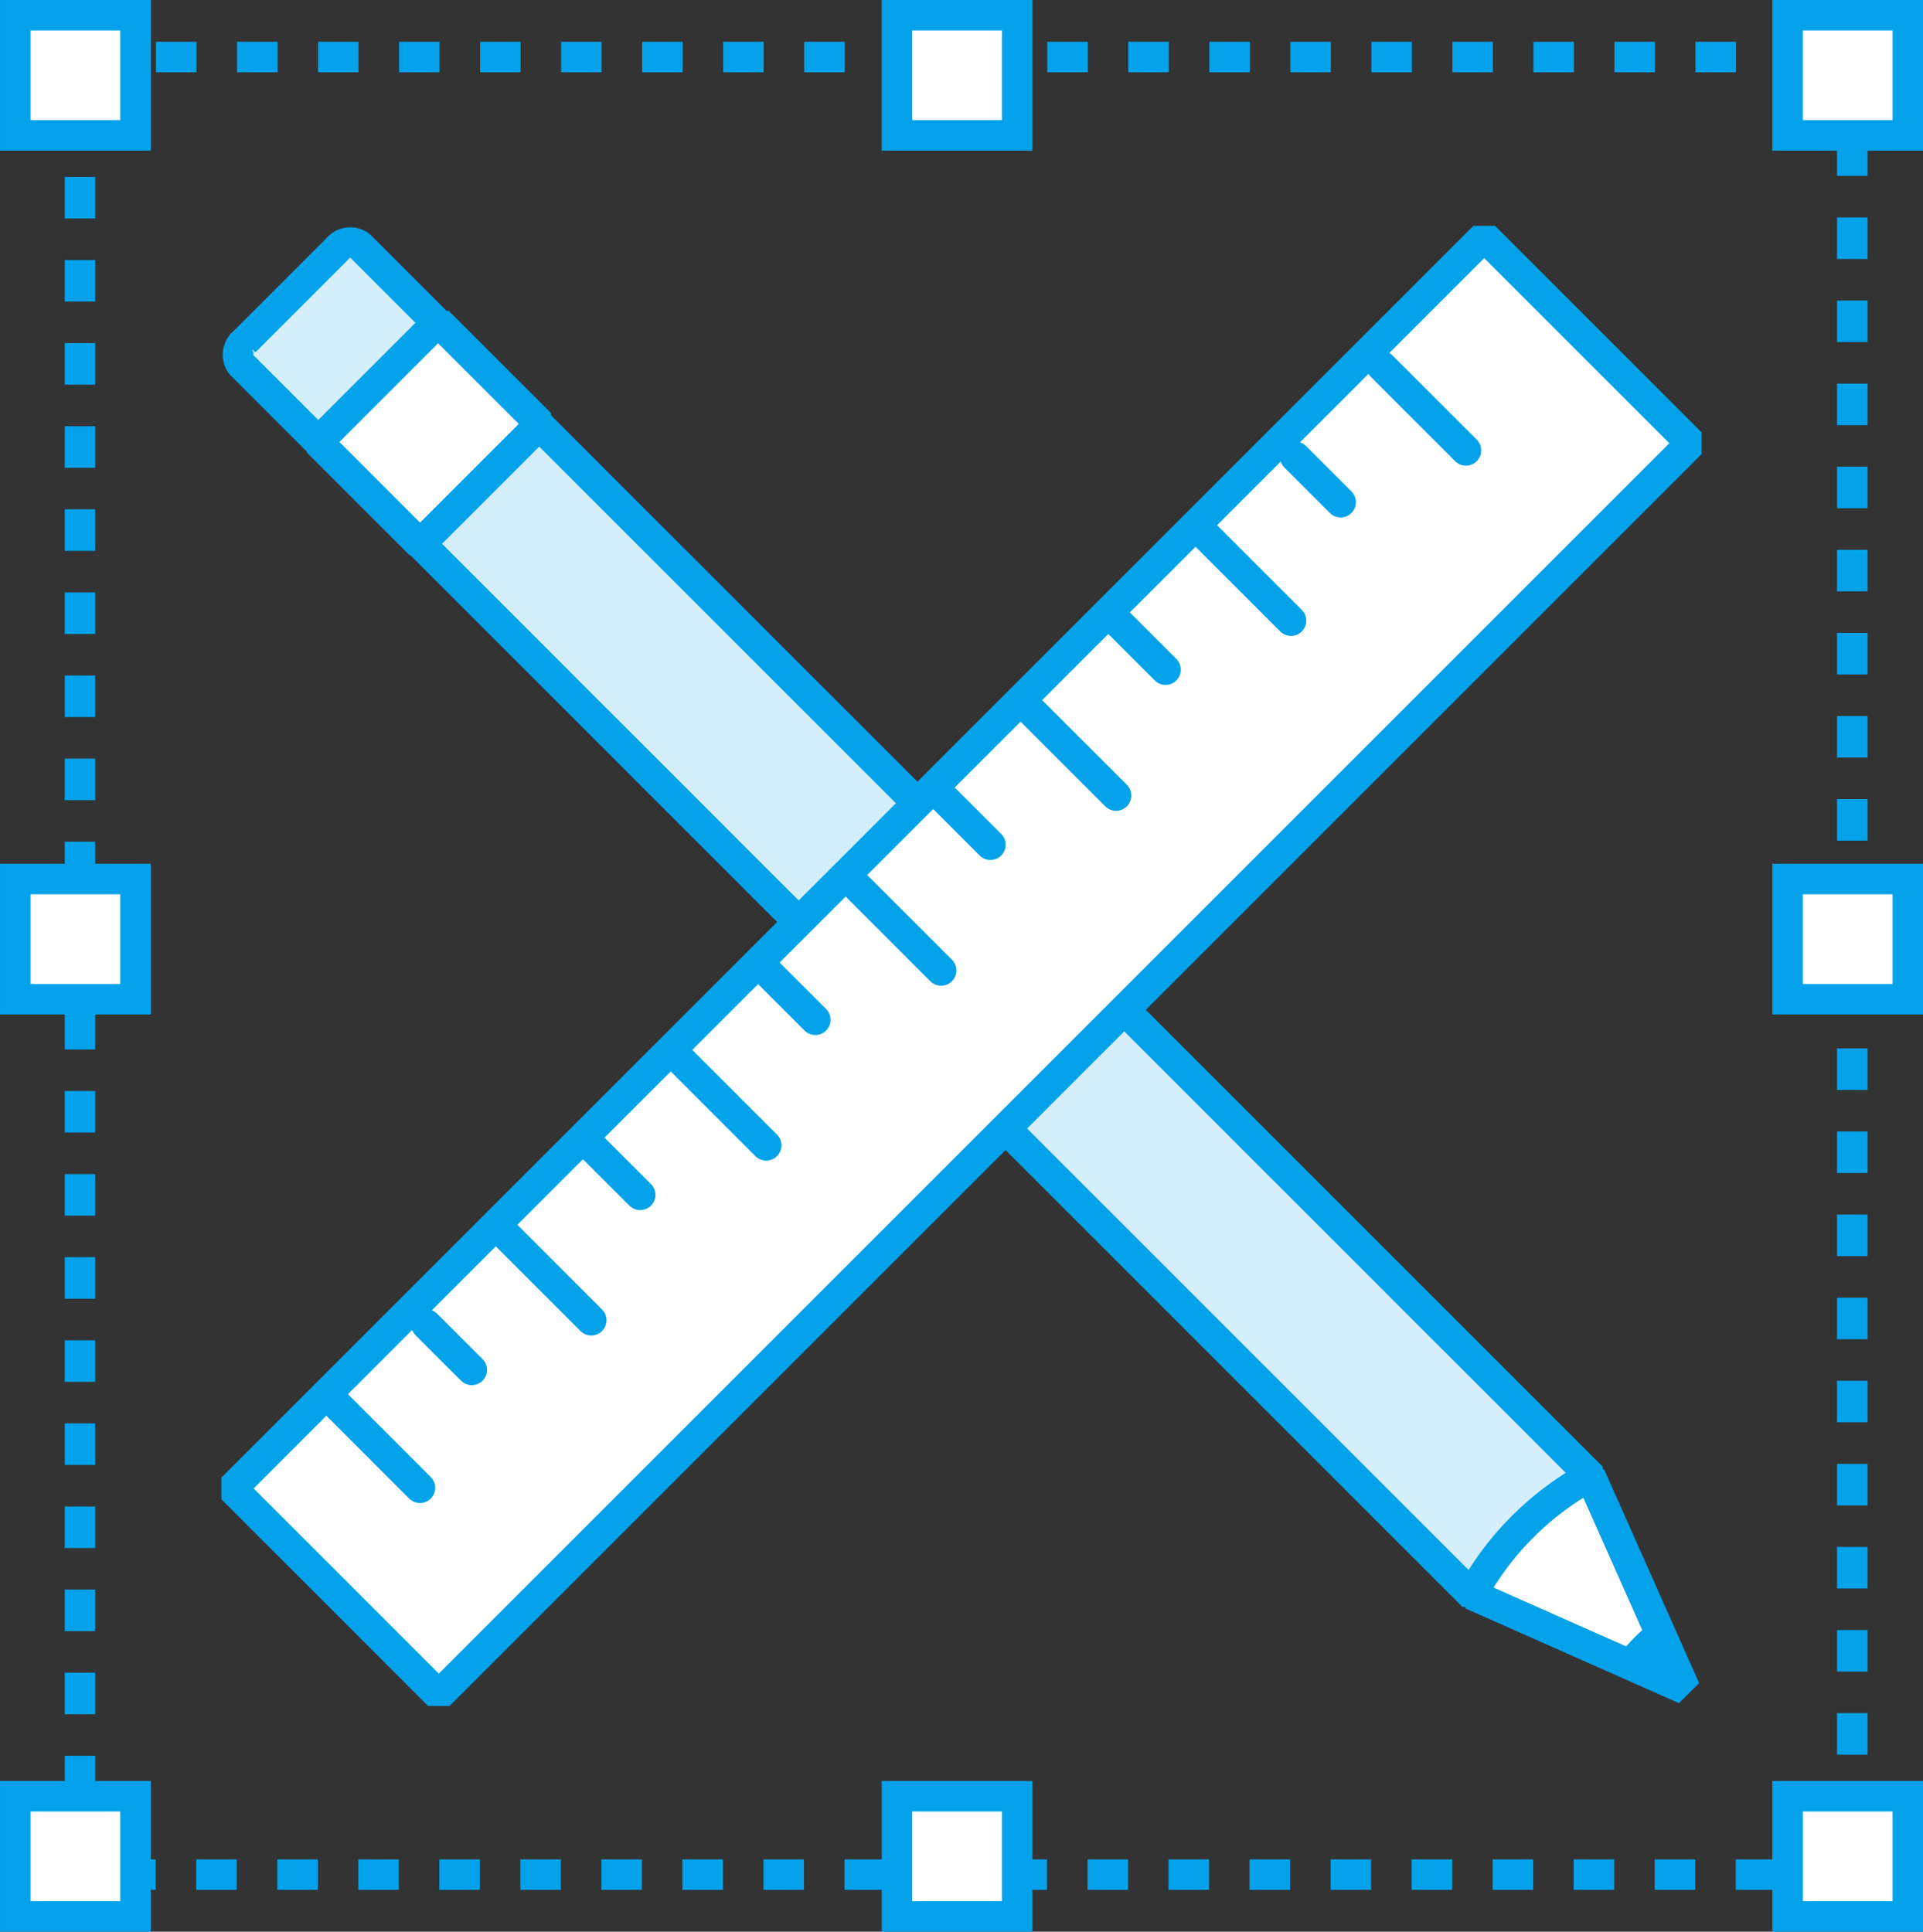 <svg xmlns="http://www.w3.org/2000/svg" width="66.548" height="66.857" viewBox="0 0 66.548 66.857"><rect x="0" y="0" width="66.548" height="66.857" fill="#333333" stroke="none"/><g><g data-name="Group 91"><path data-name="Path 154" d="M55.186 51.413l.022-.022-16.37-16.372 19.681-19.678-7.15-7.149-19.681 19.677-13.379-13.377.038-.037-3.419-3.419-.038.038-2.588-2.587a.551.551 0 0 0-.754.12l-3.1 3.1a.551.551 0 0 0-.121.754l2.587 2.587-.014.015 3.42 3.419.014-.014 13.379 13.377L8.038 51.516l7.15 7.149L35 39.122 51.238 55.36l.022-.022 4.743 2.1 2.324 1.028z" fill="#fff"/><g data-name="Group 90"><path data-name="Path 155" d="M32.374 28.426L15.207 11.259l-4.108 4.109 17.162 17.165" fill="rgba(3,162,234,0.17)" stroke="#03a2ea" stroke-linejoin="bevel" stroke-width="1.055"/><path data-name="Path 156" d="M34.182 38.443l16.8 16.8 4.109-4.108-16.988-16.988" fill="rgba(3,162,234,0.17)" stroke="#03a2ea" stroke-linejoin="bevel" stroke-width="1.055"/><g data-name="Group 88"><g data-name="Group 86"><path data-name="Path 157" d="M8.337 12.604l2.762 2.764 4.109-4.109-2.762-2.762a.57.57 0 0 0-.78.124l-3.2 3.2a.57.57 0 0 0-.129.783z" fill="rgba(3,162,234,0.17)" stroke="#03a2ea" stroke-linecap="round" stroke-linejoin="bevel" stroke-width="1.055"/></g><g data-name="Group 87"><path data-name="Rectangle 32" stroke-width="1.055" stroke="#03a2ea" stroke-linecap="round" stroke-linejoin="bevel" fill="#fff" d="M10.999 15.297l4.162-4.162 3.538 3.538-4.162 4.162z"/></g></g><g data-name="Group 89" stroke-width="1.055" stroke="#03a2ea" stroke-linecap="round" stroke-linejoin="bevel"><path data-name="Rectangle 33" fill="#fff" d="M8.033 51.516l43.33-43.328 7.152 7.153L15.186 58.67z"/><path data-name="Line 71" fill="none" d="M11.62 48.578l2.914 2.915"/><path data-name="Line 72" fill="none" d="M14.758 45.844l1.569 1.569"/><path data-name="Line 73" fill="none" d="M17.547 42.78l2.914 2.914"/><path data-name="Line 74" fill="none" d="M20.586 39.785l1.569 1.569"/><path data-name="Line 75" fill="none" d="M23.601 36.727l2.915 2.914"/><path data-name="Line 76" fill="none" d="M26.646 33.726l1.569 1.569"/><path data-name="Line 77" fill="none" d="M29.655 30.674l2.914 2.914"/><path data-name="Line 78" fill="none" d="M32.706 27.667l1.569 1.569"/><path data-name="Line 79" fill="none" d="M35.709 24.621l2.914 2.914"/><path data-name="Line 80" fill="none" d="M38.766 21.608l1.569 1.569"/><path data-name="Line 81" fill="none" d="M41.763 18.568l2.914 2.914"/><path data-name="Line 82" fill="none" d="M44.826 15.813l1.569 1.569"/><path data-name="Line 83" fill="none" d="M47.817 12.674l2.914 2.915"/></g><path data-name="Path 158" d="M52.693 52.842a10.1 10.1 0 0 0-1.757 2.348l7.382 3.276-3.28-7.379a10.136 10.136 0 0 0-2.345 1.755z" fill="#fff" stroke="#03a2ea" stroke-linecap="round" stroke-linejoin="bevel" stroke-width="1.055"/><path data-name="Path 159" d="M57.242 56.058c-.223.191-.446.384-.663.6a9.629 9.629 0 0 0-.667.746l2.4 1.064z" fill="#03a2ea"/></g></g><g data-name="Group 94"><g data-name="Group 93" stroke="#03a2ea" stroke-width="1.055"><g data-name="Group 92" fill="none"><path data-name="Path 160" d="M64.1 64.004v.879h-.879"/><path data-name="Line 84" stroke-dasharray="1.402 1.402" d="M61.469 64.882H4.522"/><path data-name="Path 161" d="M3.645 64.883h-.879v-.879"/><path data-name="Line 85" stroke-dasharray="1.438 1.438" d="M2.767 62.206V3.75"/><path data-name="Path 162" d="M2.767 2.851v-.879h.879"/><path data-name="Line 86" stroke-dasharray="1.402 1.402" d="M5.398 1.973h56.947"/><path data-name="Path 163" d="M63.221 1.973h.879v.879"/><path data-name="Line 87" stroke-dasharray="1.438 1.438" d="M64.1 4.649v58.456"/></g><path data-name="Rectangle 34" fill="#fff" d="M.528.527h4.161v4.16H.528z"/><path data-name="Rectangle 35" fill="#fff" d="M61.861.527h4.161v4.16h-4.161z"/><path data-name="Rectangle 36" fill="#fff" d="M.528 62.169h4.161v4.16H.528z"/><path data-name="Rectangle 37" fill="#fff" d="M31.04.527h4.161v4.16H31.04z"/><path data-name="Rectangle 38" fill="#fff" d="M31.04 62.169h4.161v4.16H31.04z"/><path data-name="Rectangle 39" fill="#fff" d="M61.861 62.169h4.161v4.16h-4.161z"/><path data-name="Rectangle 40" fill="#fff" d="M.528 30.424h4.161v4.16H.528z"/><path data-name="Rectangle 41" fill="#fff" d="M61.861 30.424h4.161v4.16h-4.161z"/></g></g></g></svg>